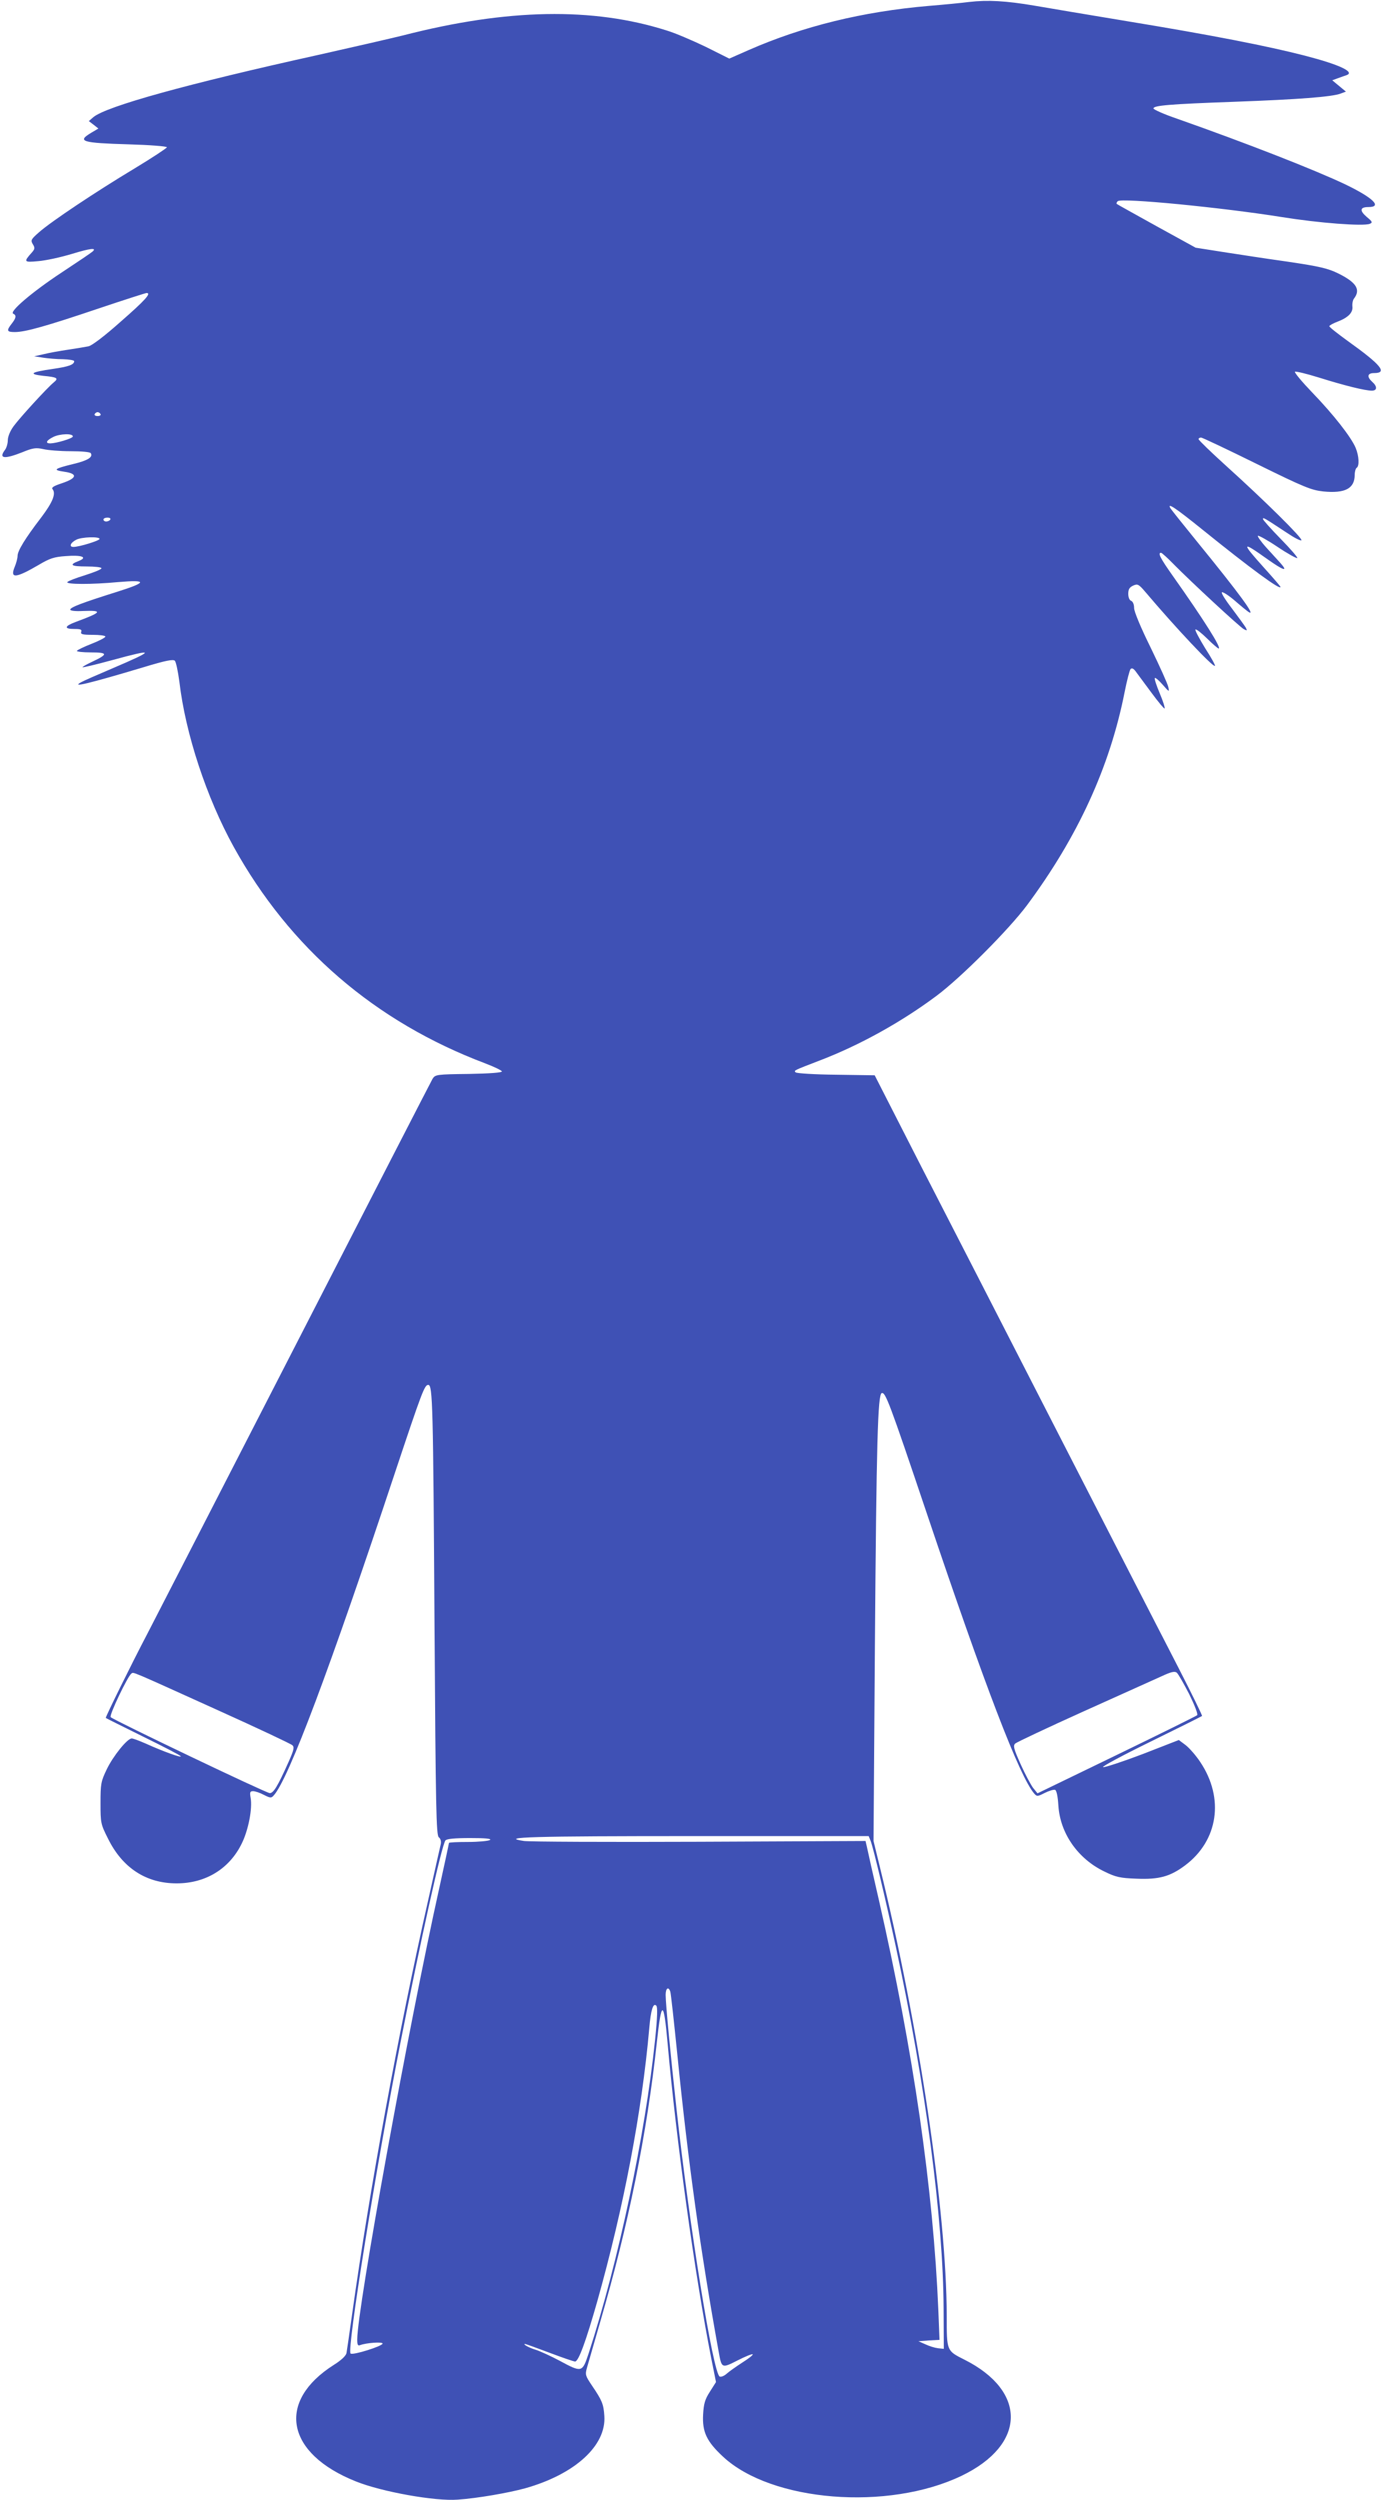 <?xml version="1.0" standalone="no"?>
<!DOCTYPE svg PUBLIC "-//W3C//DTD SVG 20010904//EN"
 "http://www.w3.org/TR/2001/REC-SVG-20010904/DTD/svg10.dtd">
<svg version="1.0" xmlns="http://www.w3.org/2000/svg"
 width="709pt" height="1280pt" viewBox="0 0 709 1280"
 preserveAspectRatio="xMidYMid meet">
<g transform="translate(0,1280) scale(0.1,-0.1)"
fill="#3f51b5" stroke="none">
<path d="M4965 12790 c-38 -5 -131 -14 -205 -20 -341 -29 -648 -105 -924 -226
l-100 -44 -120 60 c-67 32 -157 71 -201 84 -378 120 -816 112 -1349 -25 -65
-16 -261 -61 -435 -100 -670 -148 -1086 -263 -1153 -319 l-23 -20 25 -19 24
-19 -37 -22 c-74 -44 -48 -52 193 -59 107 -3 195 -10 195 -15 0 -4 -74 -53
-165 -108 -200 -120 -429 -273 -490 -327 -41 -36 -44 -41 -32 -61 12 -19 11
-25 -6 -44 -42 -47 -40 -50 34 -43 38 3 116 20 172 37 95 29 130 33 106 12 -5
-5 -76 -53 -158 -107 -152 -100 -271 -202 -248 -211 17 -8 15 -22 -8 -51 -28
-36 -25 -43 16 -43 54 0 163 31 427 120 131 44 243 80 248 80 26 0 -6 -36
-133 -147 -83 -74 -148 -123 -165 -126 -15 -3 -62 -11 -103 -17 -41 -6 -97
-16 -125 -23 l-50 -11 45 -7 c25 -4 71 -8 103 -8 31 -1 57 -5 57 -10 0 -18
-28 -28 -111 -40 -111 -16 -126 -26 -48 -35 73 -7 81 -12 54 -34 -34 -28 -175
-182 -206 -225 -17 -23 -29 -53 -29 -71 0 -17 -7 -40 -15 -50 -33 -44 -3 -48
90 -11 54 22 69 24 106 16 24 -6 88 -11 141 -11 56 0 100 -4 103 -10 13 -20
-16 -38 -88 -55 -101 -25 -109 -31 -48 -40 71 -10 66 -33 -12 -59 -40 -13 -55
-22 -48 -30 19 -23 1 -67 -57 -144 -83 -108 -122 -172 -122 -198 0 -12 -7 -38
-15 -57 -25 -61 7 -57 125 12 54 32 77 40 136 44 83 7 116 -6 67 -25 -52 -20
-39 -28 42 -28 41 0 75 -4 75 -9 0 -6 -38 -21 -85 -36 -46 -14 -87 -30 -90
-35 -8 -12 123 -13 260 0 152 13 150 -1 -6 -50 -178 -56 -239 -79 -239 -91 0
-6 27 -9 64 -7 106 4 99 -6 -36 -56 -59 -22 -61 -36 -7 -36 32 0 40 -3 35 -15
-4 -12 6 -15 59 -15 36 0 65 -4 65 -9 0 -5 -32 -22 -71 -37 -38 -15 -72 -31
-75 -36 -3 -4 29 -8 71 -8 88 0 90 -9 9 -47 -30 -14 -53 -27 -51 -29 2 -2 69
14 150 36 223 61 225 53 7 -40 -80 -34 -153 -66 -163 -72 -58 -31 40 -7 318
76 115 35 153 42 161 33 6 -7 16 -55 23 -107 31 -266 139 -593 278 -845 287
-519 724 -896 1289 -1109 44 -17 83 -35 85 -41 3 -6 -59 -11 -168 -13 -166 -2
-173 -3 -187 -25 -7 -12 -327 -634 -711 -1382 -384 -748 -721 -1403 -748
-1455 -84 -160 -218 -432 -215 -435 2 -2 87 -44 190 -95 104 -51 191 -96 194
-101 6 -10 -87 23 -180 65 -32 14 -64 26 -71 26 -23 0 -96 -91 -128 -158 -30
-62 -32 -75 -32 -173 0 -101 1 -108 38 -181 74 -151 196 -230 352 -230 149 0
271 75 334 205 34 69 55 180 45 233 -5 29 -3 34 13 34 10 0 35 -8 55 -19 34
-17 38 -17 51 -2 76 85 288 650 617 1641 143 429 155 460 174 460 23 0 25
-105 32 -1230 6 -943 9 -1076 22 -1086 9 -7 13 -20 10 -35 -3 -13 -33 -145
-66 -294 -149 -658 -299 -1476 -387 -2105 -14 -102 -28 -195 -30 -207 -3 -14
-28 -37 -63 -59 -298 -188 -248 -455 112 -598 132 -53 406 -102 521 -93 100 7
257 34 345 58 256 72 417 219 406 371 -4 60 -11 78 -64 156 -33 49 -35 55 -25
90 6 20 36 125 67 232 145 496 241 969 291 1435 24 219 35 218 55 -5 44 -495
140 -1191 224 -1615 l24 -120 -31 -49 c-26 -40 -32 -63 -35 -117 -5 -89 18
-138 102 -216 248 -231 845 -279 1222 -98 331 159 337 433 14 595 -91 46 -90
43 -90 224 -1 536 -142 1483 -343 2300 l-32 131 7 995 c8 1058 15 1291 35
1298 19 6 39 -46 230 -613 301 -894 476 -1349 551 -1437 14 -16 17 -16 54 3
22 11 46 18 53 16 8 -4 14 -33 17 -81 9 -142 100 -272 235 -337 59 -29 81 -34
165 -37 115 -5 173 11 249 68 170 127 202 344 78 529 -21 32 -55 71 -74 86
l-36 27 -185 -72 c-103 -39 -194 -69 -203 -67 -9 2 101 61 244 131 143 70 261
129 263 131 2 2 -52 113 -121 247 -69 134 -339 659 -600 1168 -261 509 -583
1137 -716 1395 l-240 470 -198 3 c-109 1 -202 7 -207 12 -10 10 -11 9 124 61
204 78 417 196 598 331 127 95 368 337 462 462 261 351 425 708 501 1091 12
61 26 115 31 120 7 7 16 2 28 -15 11 -14 46 -63 80 -108 34 -46 64 -82 66 -79
3 3 -8 38 -25 78 -17 40 -28 75 -25 78 3 3 21 -12 40 -34 34 -39 35 -39 29
-12 -3 16 -44 106 -90 201 -51 103 -85 185 -85 203 0 18 -6 33 -15 37 -9 3
-15 18 -15 36 0 23 6 33 25 42 23 10 28 8 63 -33 154 -182 347 -387 356 -378
3 3 -20 44 -51 92 -30 49 -52 91 -49 94 4 4 30 -17 59 -45 29 -29 56 -52 60
-52 17 0 -77 149 -235 372 -65 92 -78 118 -60 118 4 0 34 -27 67 -61 89 -90
335 -318 357 -330 17 -9 18 -8 10 8 -6 10 -38 54 -71 98 -34 44 -57 81 -51 83
6 2 37 -18 68 -45 31 -27 63 -53 70 -57 37 -22 -50 97 -268 364 -69 85 -130
161 -134 168 -19 32 26 2 166 -111 243 -196 398 -310 398 -292 0 3 -38 47 -85
99 -117 130 -115 138 14 46 87 -62 113 -70 70 -22 -14 15 -46 51 -73 80 -26
29 -45 56 -42 59 3 3 49 -22 101 -57 52 -35 98 -60 101 -57 3 3 -35 47 -85 98
-50 51 -91 97 -91 102 0 10 6 6 123 -71 37 -25 70 -42 74 -38 9 8 -187 202
-390 385 -75 68 -137 128 -137 133 0 4 6 8 13 8 6 0 135 -61 285 -135 244
-120 279 -134 341 -141 112 -11 161 15 161 85 0 16 5 33 10 36 15 9 12 61 -5
102 -23 55 -113 170 -222 283 -53 55 -93 103 -89 107 3 3 59 -10 123 -30 131
-41 236 -67 271 -67 27 0 29 21 2 45 -29 26 -25 45 9 45 71 0 36 42 -130 161
-54 39 -99 74 -99 79 0 4 20 15 44 24 54 21 79 47 74 79 -1 13 2 30 8 38 36
46 13 83 -80 129 -53 26 -95 36 -257 60 -107 15 -257 38 -334 50 l-140 22
-200 110 c-110 61 -202 112 -204 114 -3 3 0 9 5 14 18 18 532 -32 839 -81 192
-31 418 -48 452 -35 16 7 14 11 -16 36 -37 32 -34 50 9 50 73 0 25 47 -118
116 -158 75 -506 211 -861 336 -68 23 -123 48 -122 53 1 15 81 22 416 34 326
12 499 25 543 42 l27 10 -35 29 -35 29 30 11 c17 6 36 13 43 15 45 16 -35 54
-213 100 -194 50 -477 105 -896 174 -200 33 -420 70 -489 82 -148 25 -239 30
-335 19z m-4450 -2110 c3 -5 -3 -10 -15 -10 -12 0 -18 5 -15 10 3 6 10 10 15
10 5 0 12 -4 15 -10z m-142 -115 c-2 -10 -83 -34 -115 -35 -28 0 -21 15 15 33
34 17 103 19 100 2z m192 -425 c-3 -5 -13 -10 -21 -10 -8 0 -14 5 -14 10 0 6
9 10 21 10 11 0 17 -4 14 -10z m-55 -99 c0 -9 -104 -41 -134 -41 -24 0 -15 22
15 37 27 14 119 17 119 4z m5582 -5914 c27 -55 46 -103 41 -108 -4 -4 -190
-96 -413 -204 l-405 -196 -22 27 c-12 16 -41 70 -64 121 -36 80 -40 96 -28
107 8 7 165 81 349 164 184 83 364 164 400 180 49 23 68 27 78 19 8 -6 36 -56
64 -110z m-4977 -82 c204 -92 376 -173 383 -180 11 -10 7 -25 -20 -86 -56
-125 -77 -159 -96 -159 -18 0 -799 373 -815 389 -9 9 88 211 106 223 13 8 -18
21 442 -187z m3345 -669 c15 -40 78 -305 130 -546 151 -701 242 -1388 244
-1850 l1 -205 -29 3 c-17 2 -46 11 -65 20 l-36 16 54 4 54 3 -6 152 c-26 619
-127 1320 -304 2097 -31 135 -59 259 -62 275 l-7 30 -851 -4 c-468 -2 -872 0
-899 4 -133 20 44 25 874 25 l892 0 10 -24z m-1950 4 c-8 -5 -59 -10 -112 -10
-54 0 -98 -2 -98 -5 0 -3 -22 -105 -49 -228 -156 -701 -421 -2157 -421 -2314
0 -27 3 -34 15 -29 32 12 115 18 115 8 0 -13 -153 -61 -164 -51 -20 18 130
952 255 1589 103 524 212 1014 231 1038 7 8 46 12 127 12 78 0 111 -3 101 -10z
m924 -777 c3 -10 19 -155 36 -323 55 -548 118 -1002 211 -1516 16 -90 15 -90
98 -48 39 20 74 34 77 31 3 -3 -21 -22 -53 -42 -32 -21 -68 -46 -80 -57 -12
-11 -28 -18 -36 -15 -33 12 -156 774 -221 1367 -30 271 -56 541 -56 587 0 35
15 45 24 16z m-78 -245 c-51 -491 -189 -1142 -342 -1611 -31 -93 -34 -94 -147
-33 -45 24 -100 49 -122 56 -34 10 -70 30 -55 30 3 0 59 -20 125 -45 66 -25
125 -45 131 -45 18 0 56 105 114 309 136 484 228 968 266 1396 8 95 20 133 36
117 7 -7 6 -56 -6 -174z"/>
</g>
</svg>
